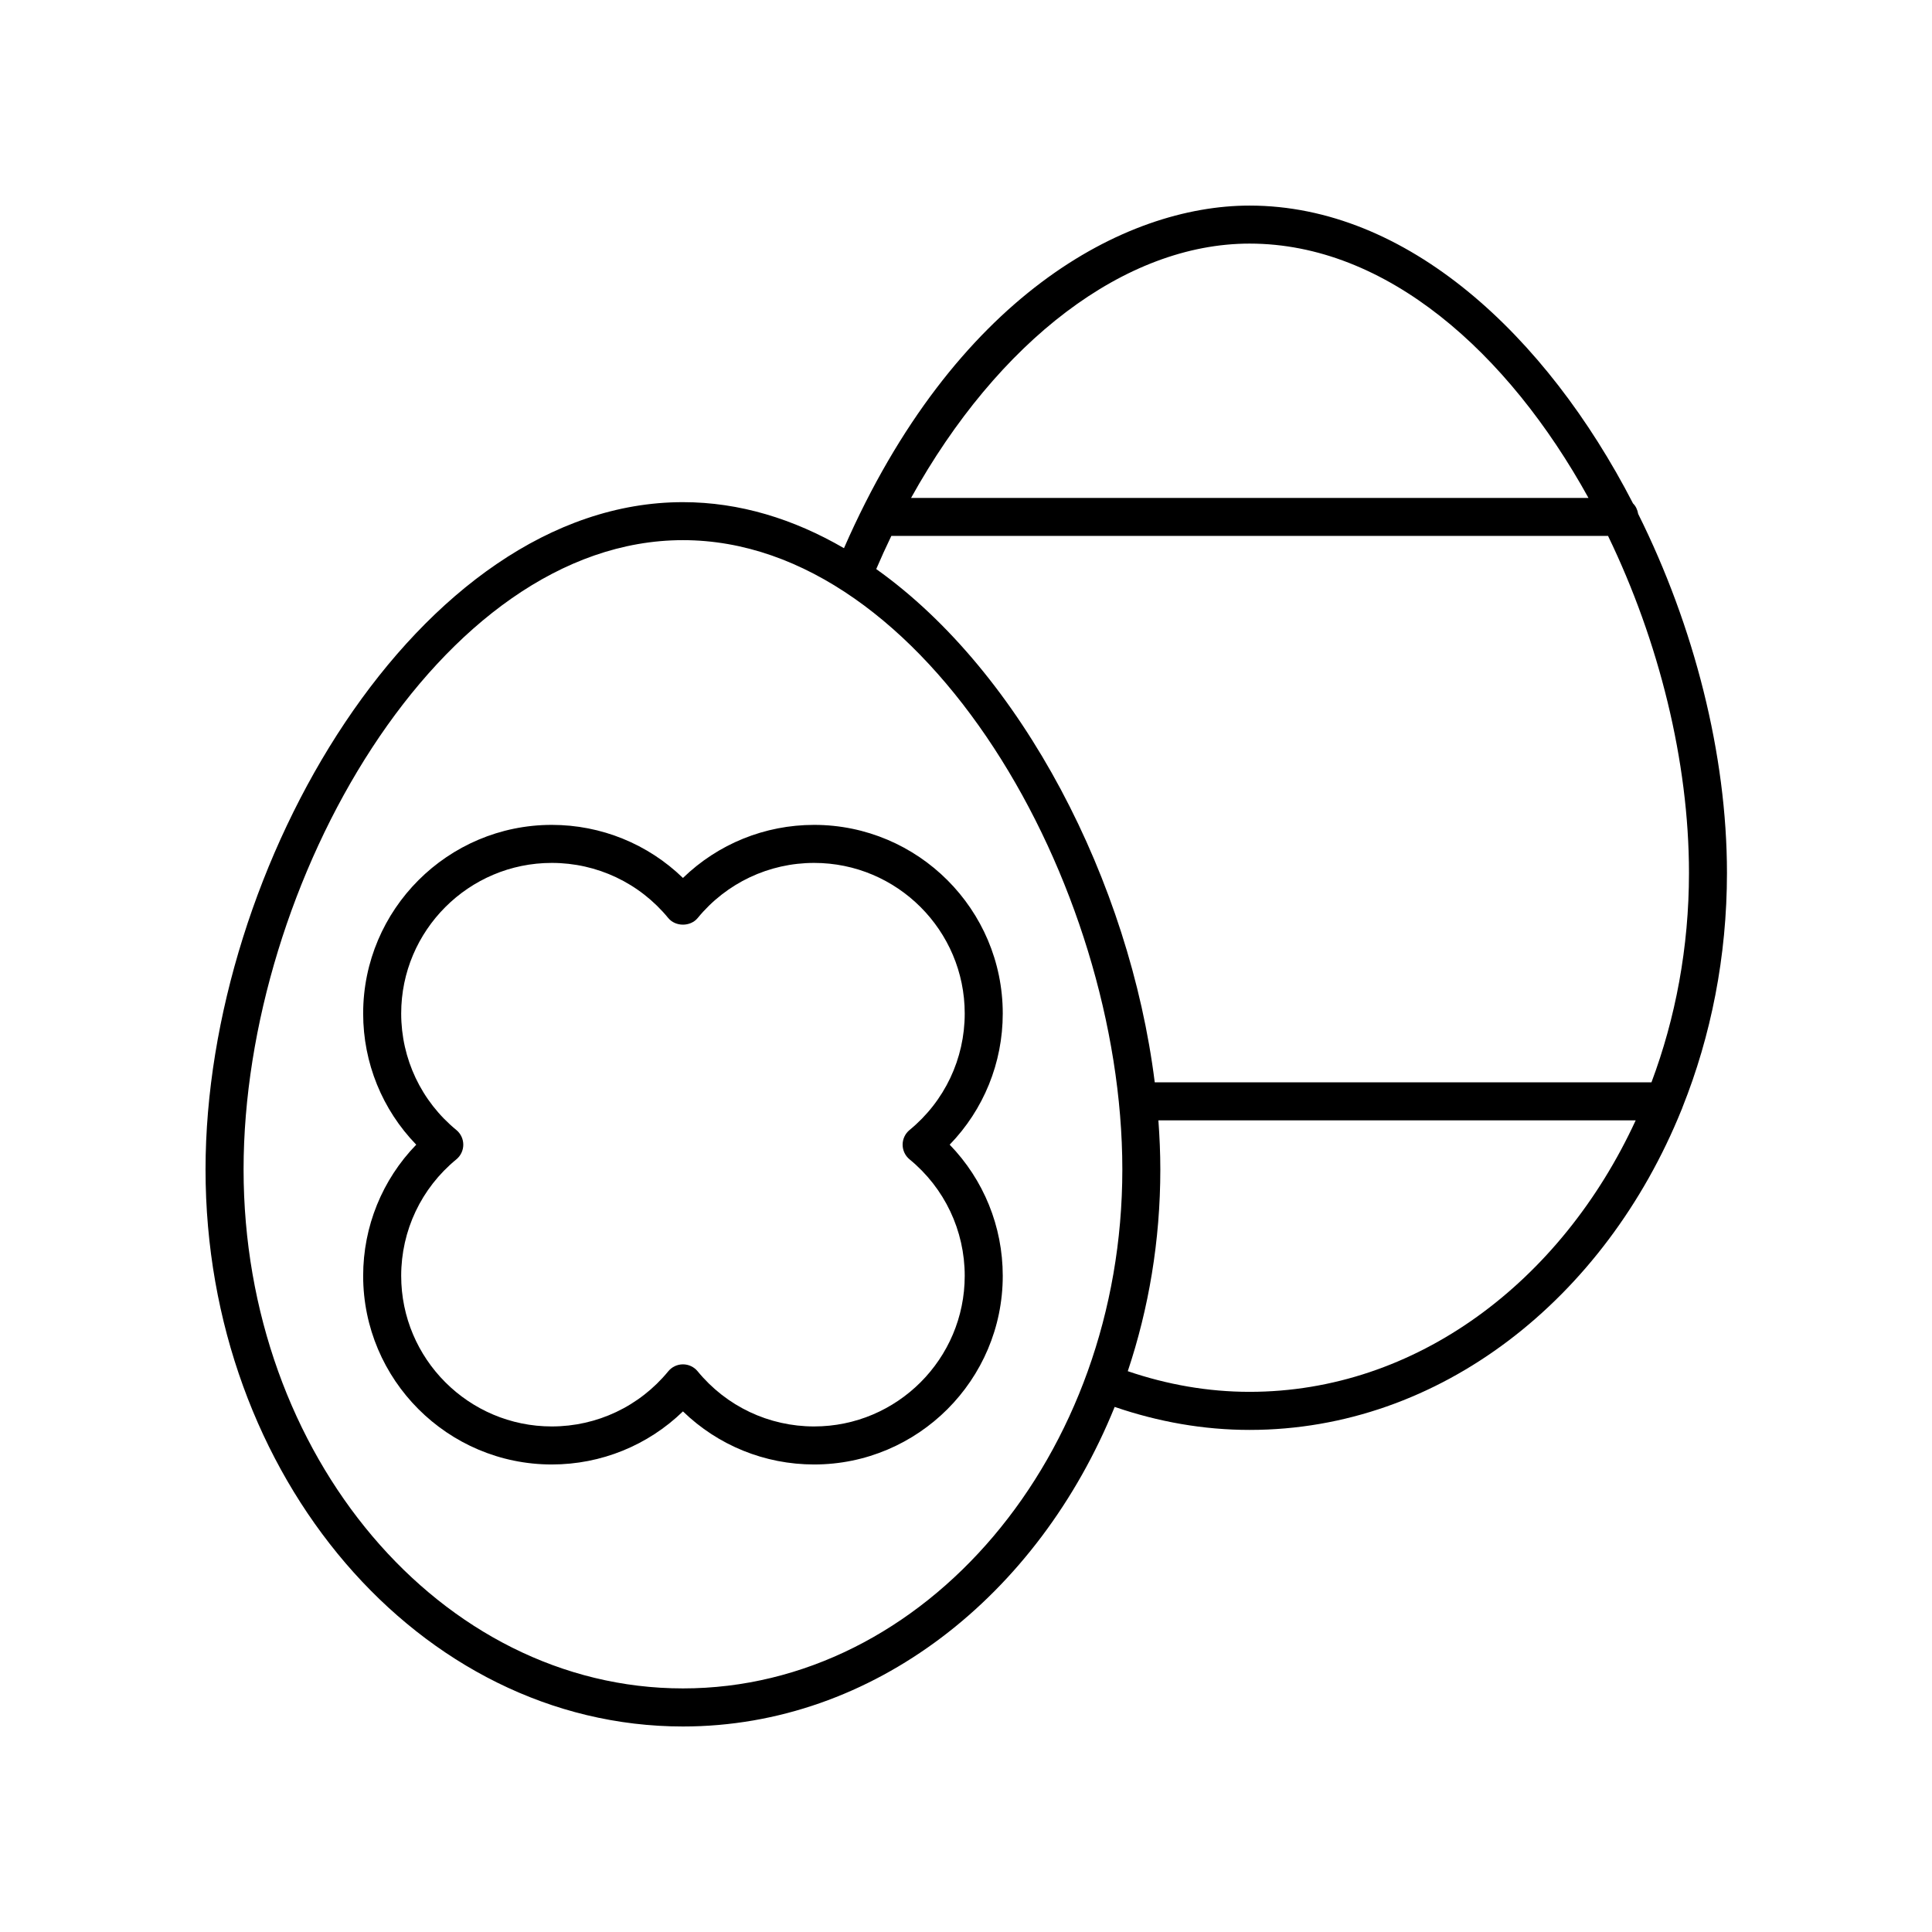 <?xml version="1.0" encoding="UTF-8"?>
<!-- Uploaded to: SVG Repo, www.svgrepo.com, Generator: SVG Repo Mixer Tools -->
<svg fill="#000000" width="800px" height="800px" version="1.1" viewBox="144 144 512 512" xmlns="http://www.w3.org/2000/svg">
 <g>
  <path d="m409.74 412.59c0-27.562-22.426-49.988-49.988-49.988-13.094 0-25.477 5.066-34.762 14.066-9.285-9-21.668-14.066-34.762-14.066-27.562 0-49.988 22.426-49.988 49.988 0 13.094 5.066 25.477 14.066 34.762-9 9.285-14.066 21.668-14.066 34.762 0 27.562 22.426 49.988 49.988 49.988 13.094 0 25.477-5.066 34.762-14.066 9.285 9 21.668 14.066 34.762 14.066 27.562 0 49.988-22.426 49.988-49.988 0-13.094-5.066-25.477-14.066-34.762 9-9.285 14.066-21.668 14.066-34.762zm-10.078 69.523c0 22.008-17.902 39.91-39.91 39.91-11.992 0-23.246-5.324-30.867-14.613-0.957-1.168-2.387-1.844-3.894-1.844-1.508 0-2.938 0.676-3.894 1.844-7.621 9.285-18.875 14.613-30.867 14.613-22.008 0-39.91-17.902-39.91-39.91 0-11.996 5.324-23.246 14.613-30.867 1.168-0.957 1.844-2.387 1.844-3.894 0-1.508-0.676-2.938-1.844-3.894-9.285-7.621-14.613-18.871-14.613-30.867 0-22.008 17.902-39.91 39.91-39.91 11.996 0 23.246 5.324 30.867 14.613 1.914 2.332 5.875 2.332 7.789 0 7.621-9.285 18.875-14.613 30.867-14.613 22.008 0 39.91 17.902 39.91 39.91 0 11.996-5.324 23.246-14.613 30.867-1.168 0.957-1.844 2.387-1.844 3.894 0 1.508 0.676 2.938 1.844 3.894 9.289 7.621 14.613 18.875 14.613 30.867z"/>
  <path d="m576.75 277.38c-23.02-44.629-59.891-78.898-101.6-78.898-33.129 0-78.289 24.066-107.49 90.793-13.324-7.742-27.68-12.199-42.672-12.199-70.082 0-126.52 96.746-126.52 176.85 0 81.387 56.754 147.61 126.52 147.61 50.48 0 94.133-34.684 114.41-84.691 11.574 3.969 23.559 6.098 35.75 6.098 50.527 0 94.215-34.75 114.47-84.836 0.109-0.219 0.184-0.441 0.262-0.676 7.539-18.887 11.781-39.918 11.781-62.094 0-31.441-8.723-65.43-23.527-95.145-0.184-1.086-0.633-2.07-1.391-2.805zm-101.6-68.824c36.227 0 68.488 28.785 89.812 67.402h-179.52c23.059-41.57 56.668-67.402 89.707-67.402zm-150.16 382.89c-64.207 0-116.44-61.695-116.44-137.53 0-75.535 51.941-166.77 116.44-166.77s116.44 91.234 116.44 166.77c-0.004 75.832-52.234 137.53-116.44 137.53zm150.16-78.594c-11 0-21.82-1.91-32.277-5.473 5.547-16.59 8.625-34.609 8.625-53.465 0-4.293-0.195-8.641-0.512-13.012h126.49c-19.75 42.824-58.211 71.949-102.32 71.949zm106.5-82.023h-131.63c-6.641-53.031-35.074-108.48-73.809-136.02 1.285-2.984 2.613-5.918 4-8.781h189.94c13.496 27.918 21.445 59.793 21.445 89.297 0 19.746-3.57 38.516-9.941 55.504z"/>
 </g>
</svg>